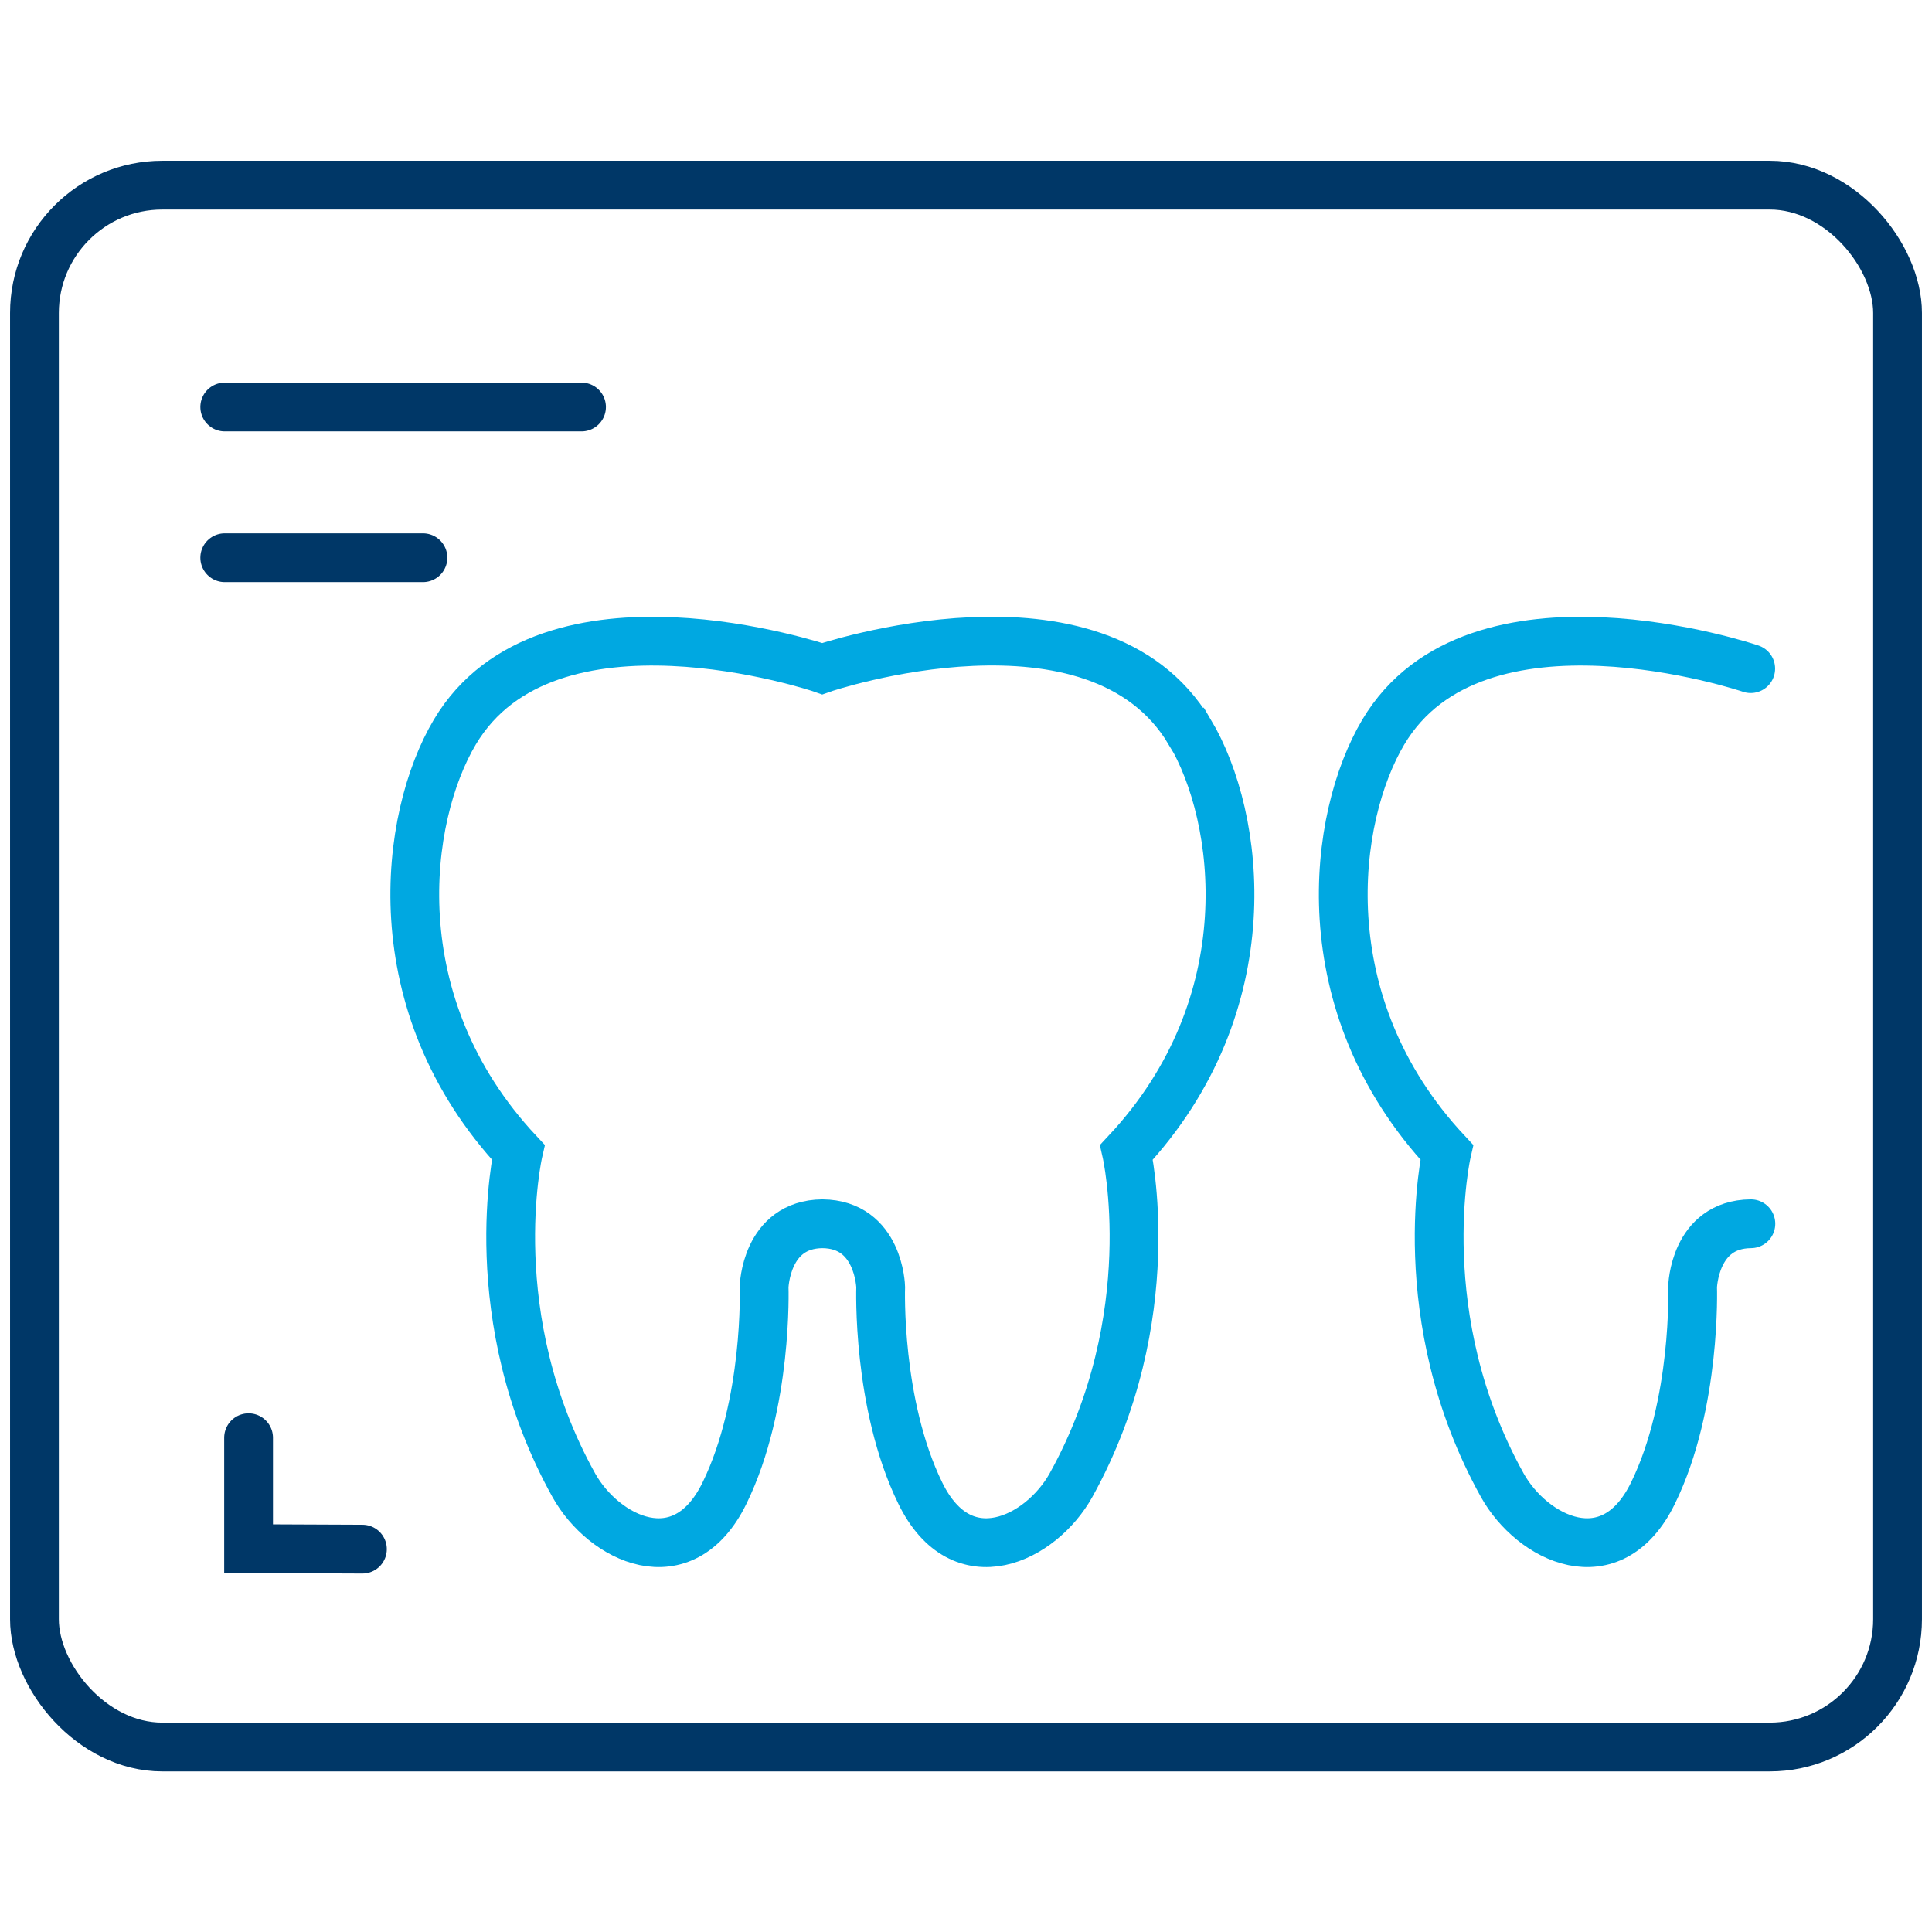 <?xml version="1.0" encoding="UTF-8"?><svg id="Layer_1" xmlns="http://www.w3.org/2000/svg" viewBox="0 0 120 120"><defs><style>.cls-1,.cls-2{stroke-linecap:round;}.cls-1,.cls-2,.cls-3,.cls-4{fill:none;stroke-miterlimit:10;stroke-width:3.03px;}.cls-1,.cls-4{stroke:#00a8e1;}.cls-2,.cls-3{stroke:#003767;}</style></defs><path class="cls-4" d="m73.89,45.47c-5.76-9.69-22.68-3.99-22.82-3.94-.14-.05-17.06-5.74-22.82,3.94-3.14,5.28-4.68,16.87,3.94,26.1,0,0-2.35,10.25,3.45,20.68,1.85,3.32,6.77,5.79,9.36.49,2.71-5.54,2.46-12.8,2.46-12.8,0,0,.09-3.9,3.62-3.93,3.53.03,3.62,3.93,3.62,3.93,0,0-.25,7.26,2.46,12.8,2.59,5.3,7.51,2.83,9.36-.49,5.79-10.43,3.45-20.68,3.45-20.68,8.62-9.23,7.08-20.82,3.94-26.1Z"/><path class="cls-1" d="m108.74,41.53c-.14-.05-17.06-5.74-22.82,3.94-3.14,5.28-4.68,16.87,3.94,26.1,0,0-2.35,10.25,3.45,20.68,1.85,3.32,6.77,5.79,9.36.49,2.71-5.54,2.46-12.8,2.46-12.8,0,0,.09-3.9,3.62-3.93"/><rect class="cls-3" x="2.14" y="11.5" width="115.72" height="97.01" rx="7.94" ry="7.94"/><polyline class="cls-2" points="15.44 89.3 15.44 96.19 22.51 96.22"/><line class="cls-2" x1="13.96" y1="25.28" x2="36.12" y2="25.28"/><line class="cls-2" x1="13.96" y1="34.64" x2="26.27" y2="34.64"/></svg>